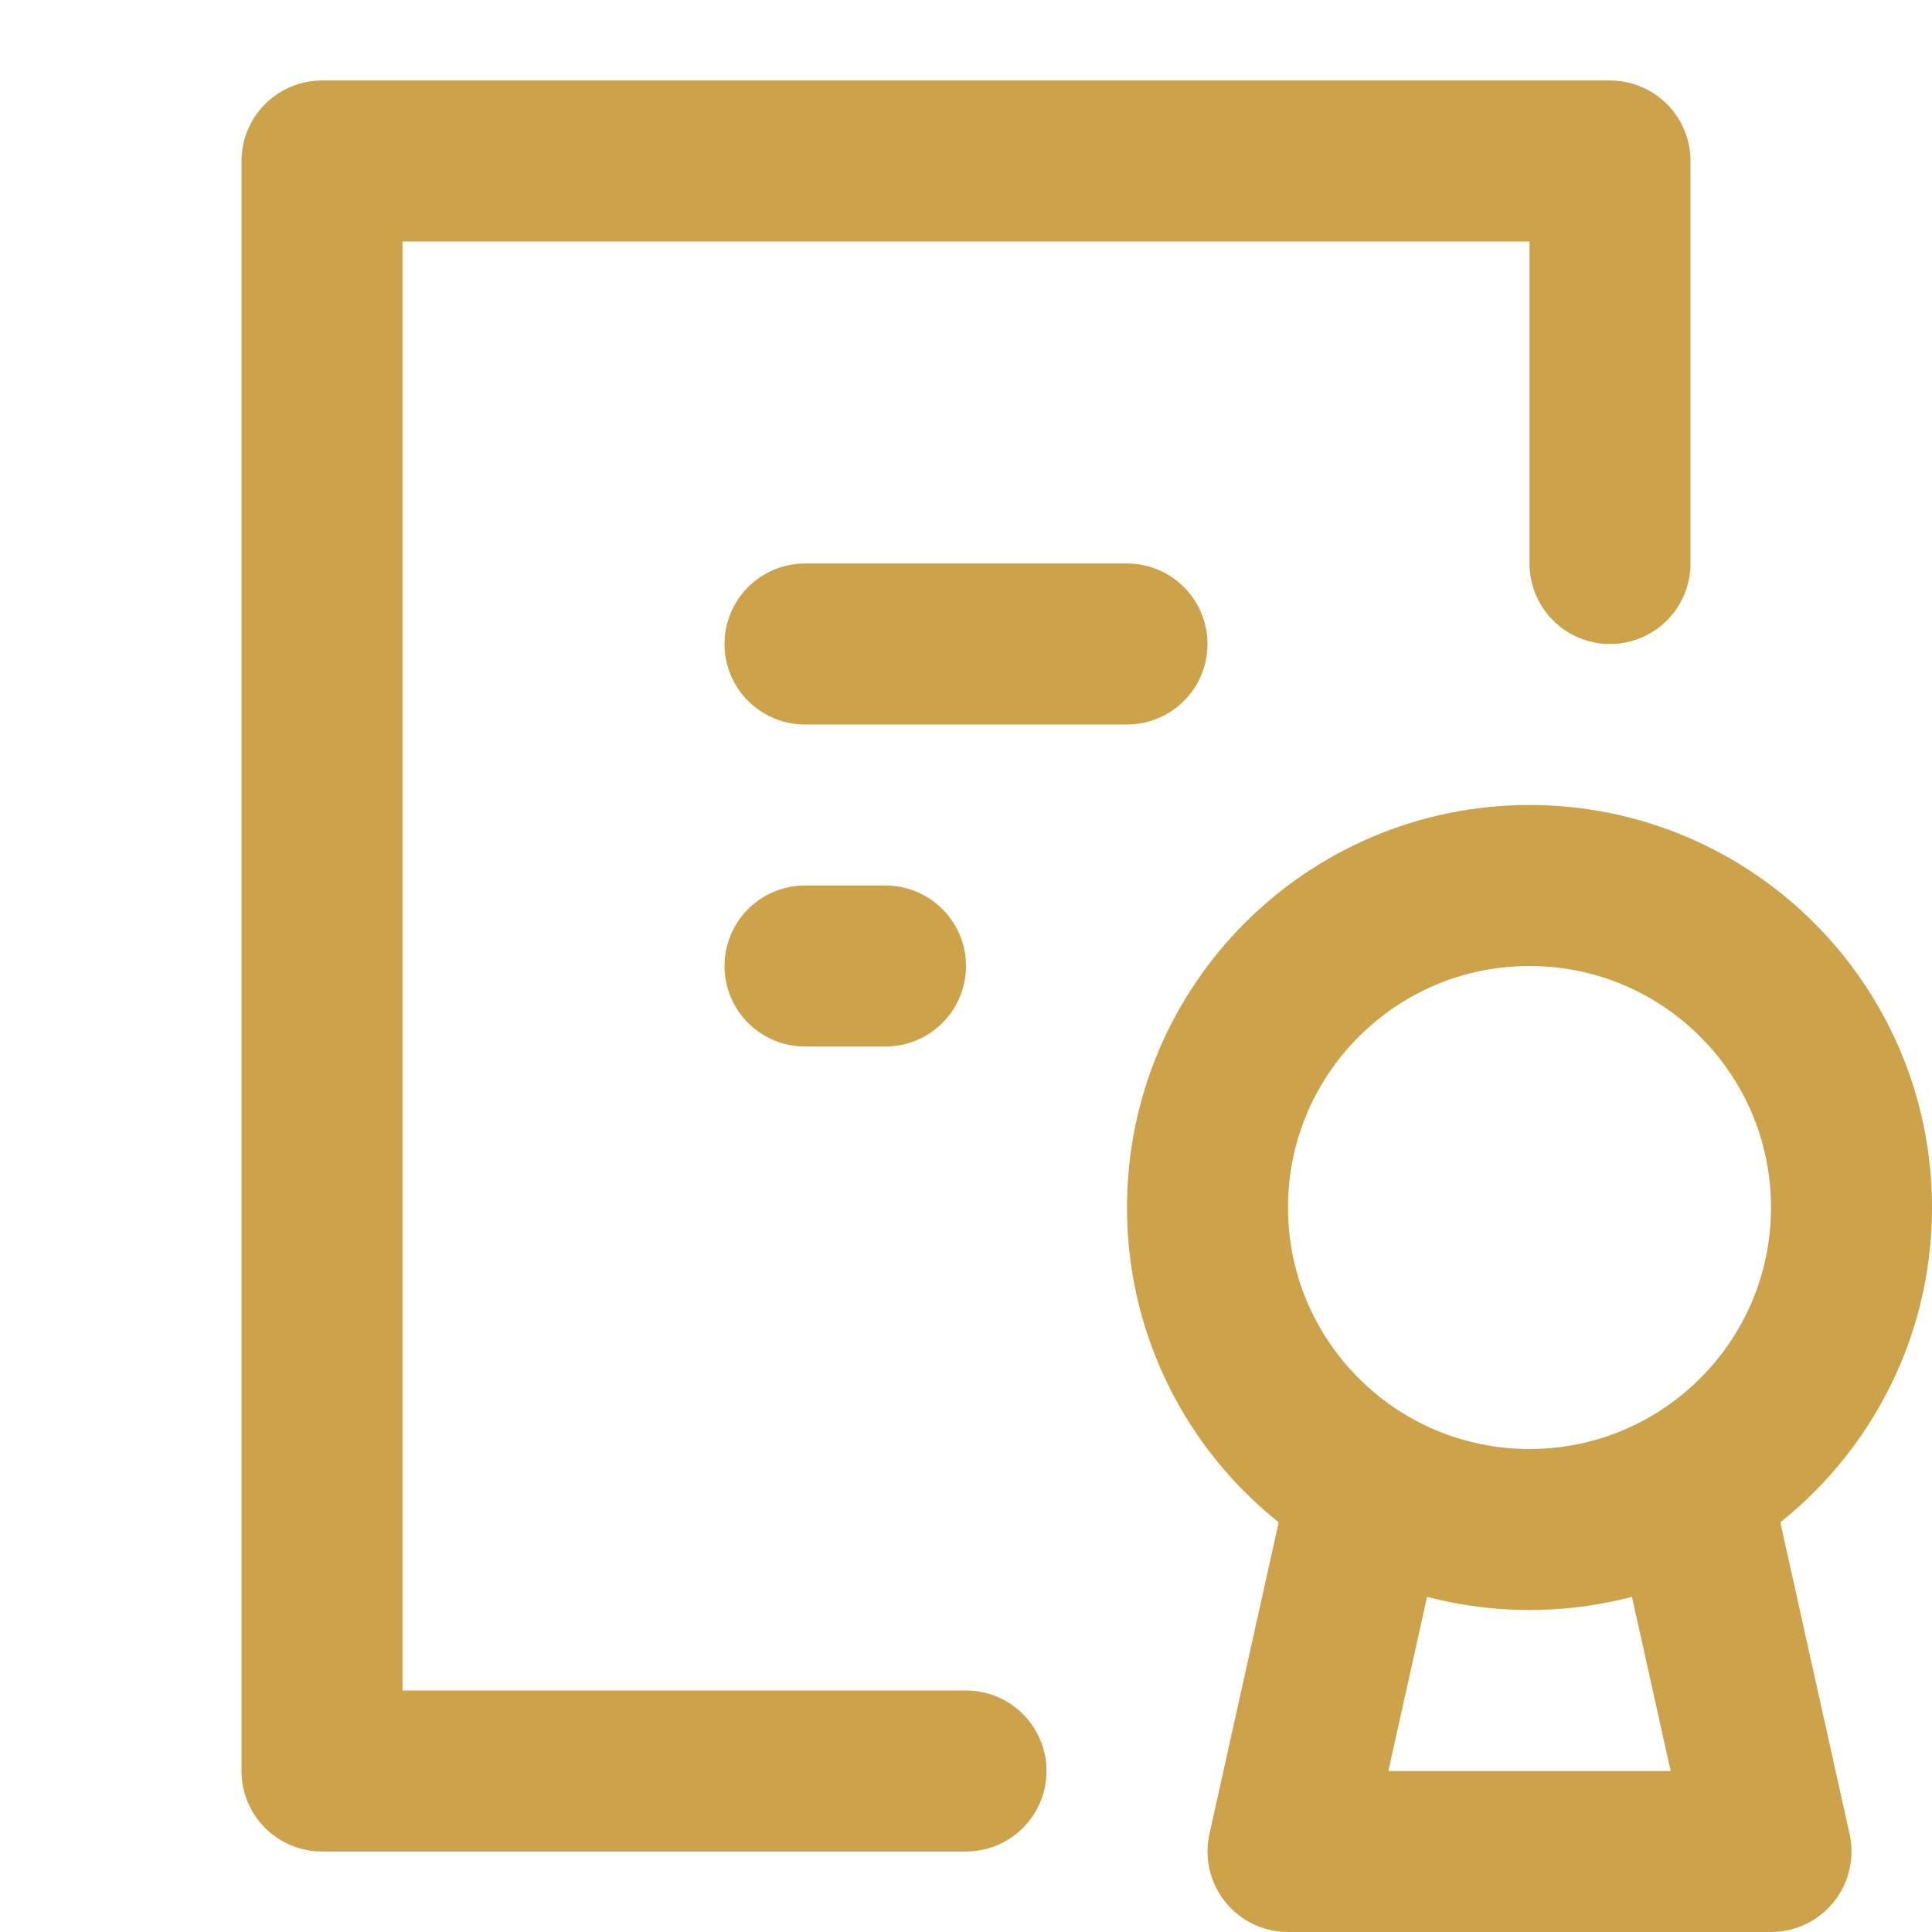 <svg width="24" height="24" viewBox="0 0 24 24" fill="none" xmlns="http://www.w3.org/2000/svg">
<path d="M12 22H4V2H20V7" stroke="#CCA24B" stroke-width="2" stroke-linecap="round" stroke-linejoin="round"/>
<path d="M14 8H10" stroke="#CCA24B" stroke-width="2" stroke-linecap="round" stroke-linejoin="round"/>
<path d="M11 12H10" stroke="#CCA24B" stroke-width="2" stroke-linecap="round" stroke-linejoin="round"/>
<path d="M21 18.5L22 23H19H16L17 18.5" stroke="#CCA24B" stroke-width="2" stroke-linecap="round" stroke-linejoin="round"/>
<path d="M19 19C21.209 19 23 17.209 23 15C23 12.791 21.209 11 19 11C16.791 11 15 12.791 15 15C15 17.209 16.791 19 19 19Z" stroke="#CCA24B" stroke-width="2" stroke-linecap="round" stroke-linejoin="round"/>
</svg>

